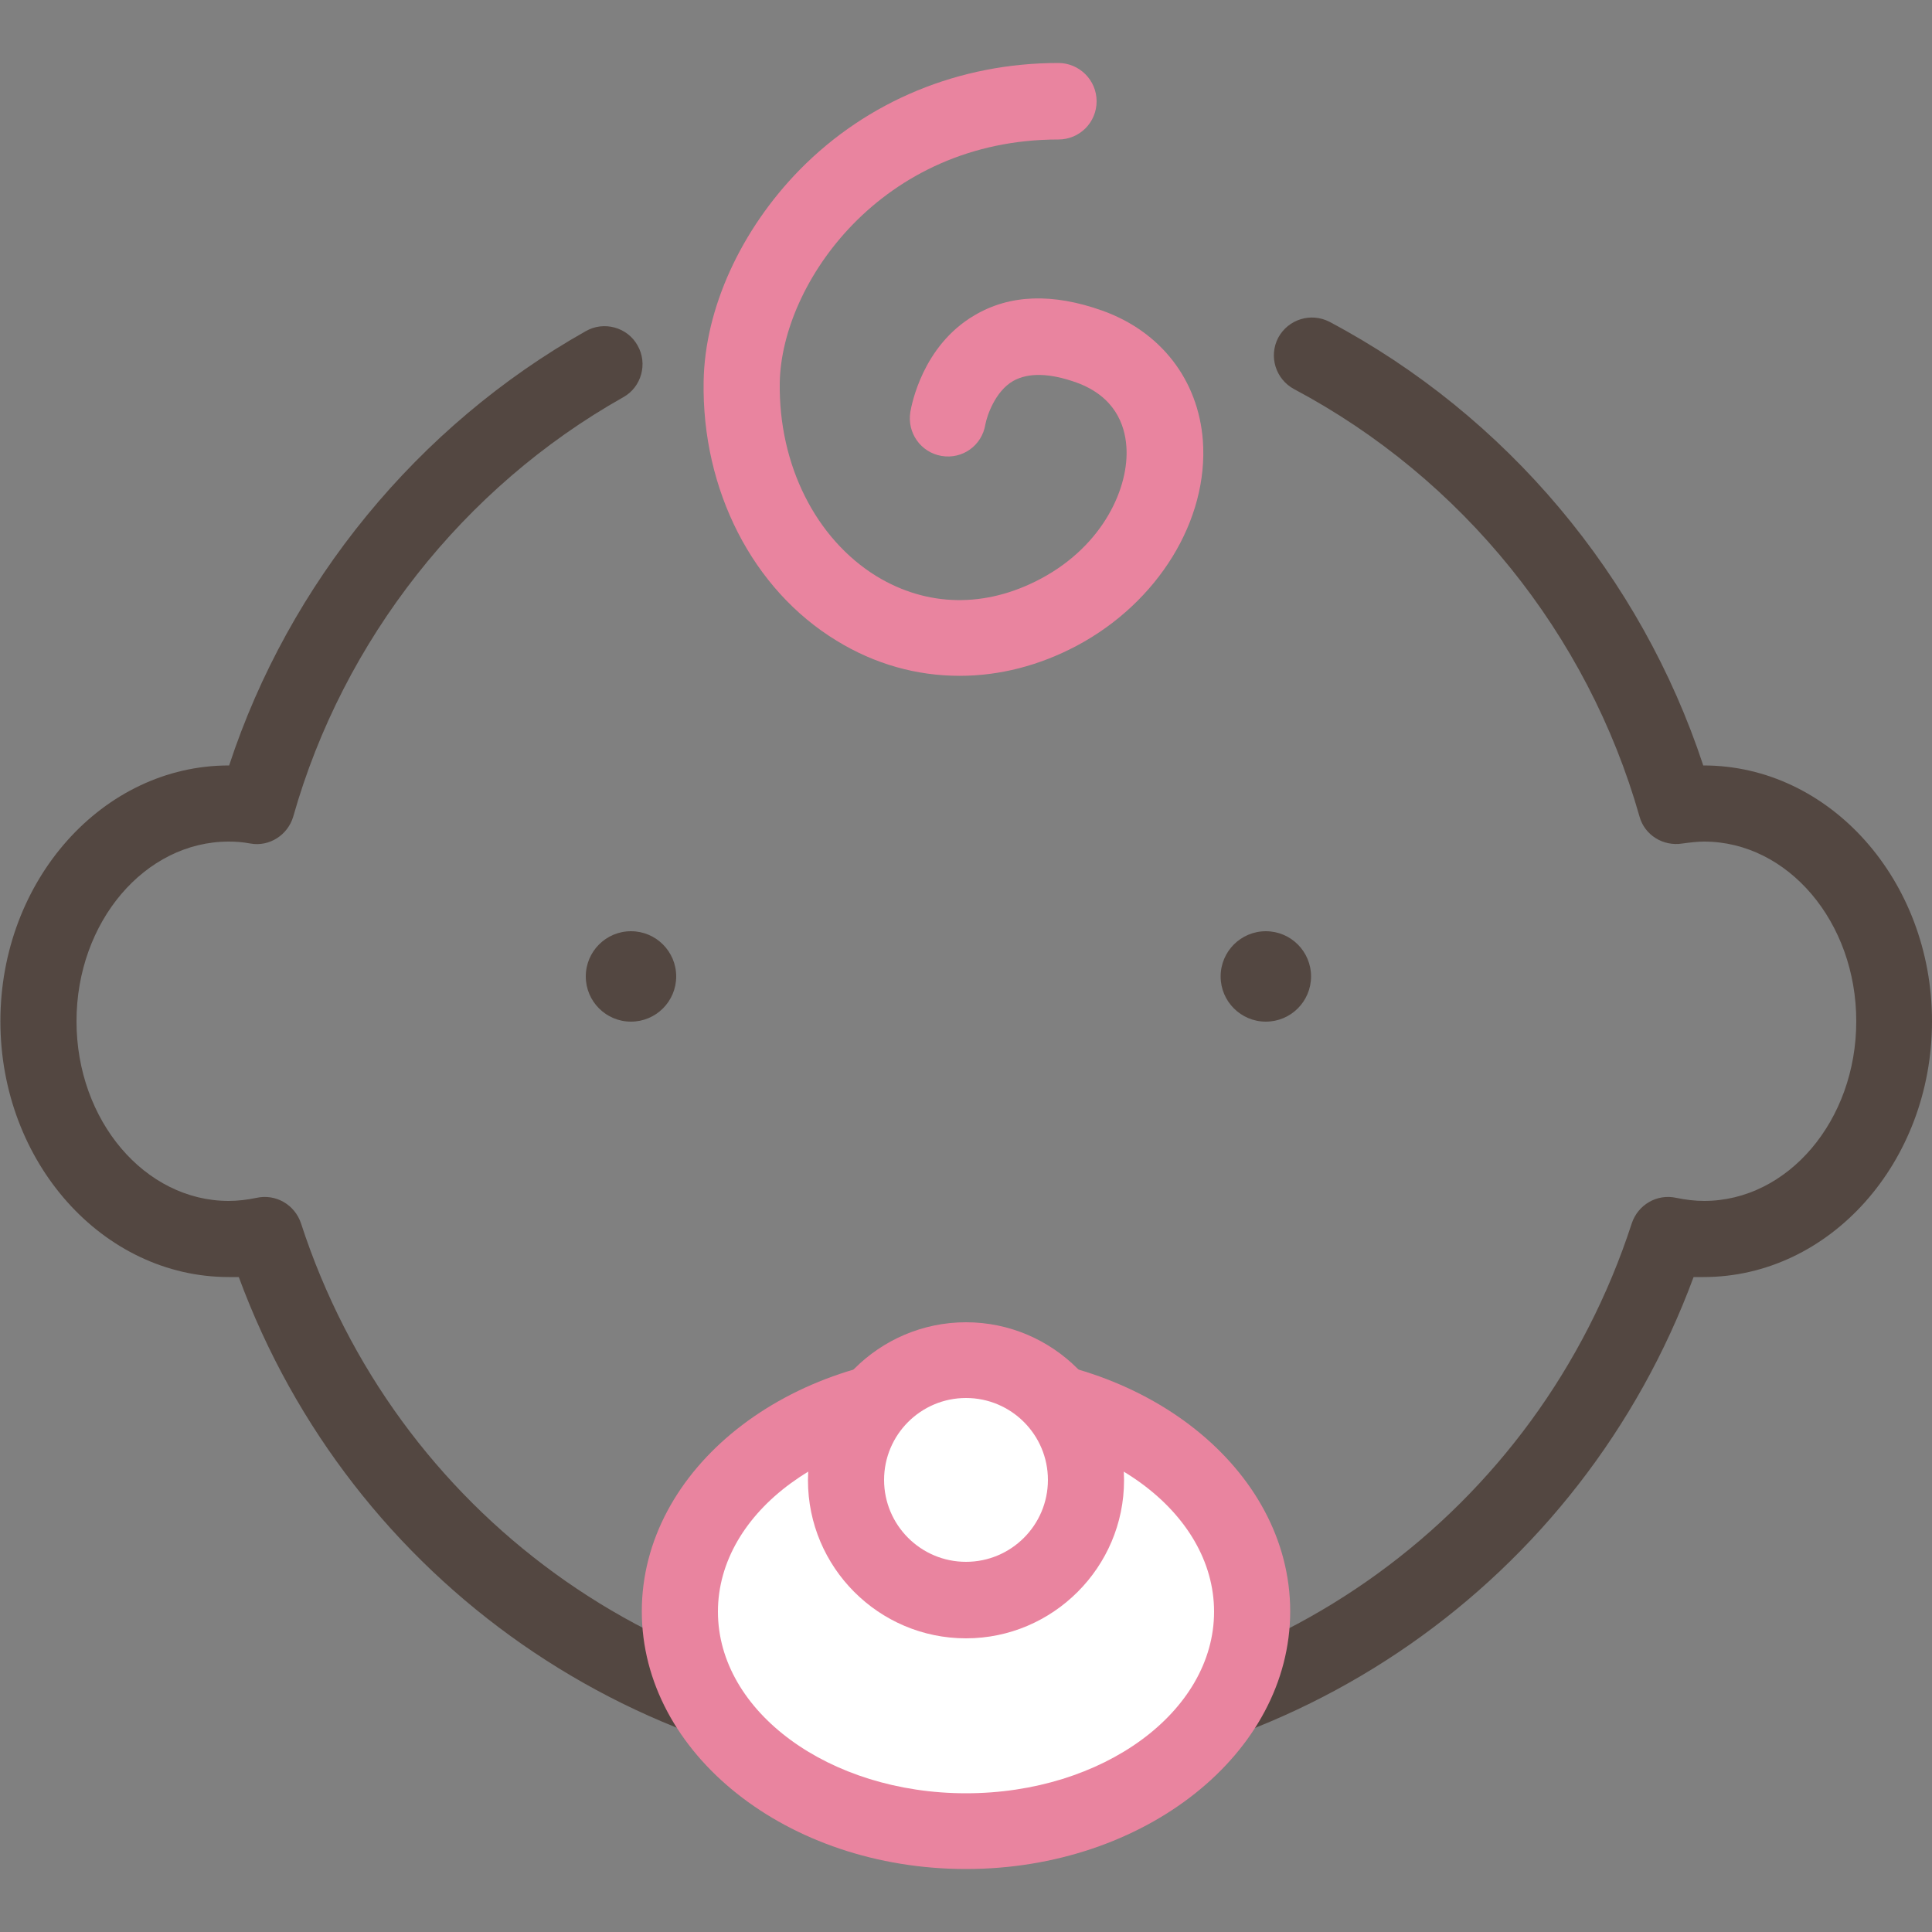 <?xml version="1.0" encoding="UTF-8"?><svg id="PC" xmlns="http://www.w3.org/2000/svg" width="50" height="50" viewBox="0 0 50 50"><rect x="0" y="0" width="50" height="50" fill="#808080" stroke="none"/><defs><style>.cls-1{fill:#534741;}.cls-1,.cls-2,.cls-3{stroke-width:0px;}.cls-2{fill:#e9849f;}.cls-3{fill:#fff;}</style></defs><path class="cls-1" d="M25,46.15c-8.45,0-15.92-5.23-18.82-13.1-.09,0-.18,0-.26,0-3.26,0-5.91-2.97-5.91-6.62s2.65-6.62,5.91-6.62c0,0,0,0,.01,0,1.55-4.72,4.88-8.79,9.23-11.24.47-.27,1.08-.1,1.34.37.27.47.1,1.08-.37,1.34-4.14,2.33-7.25,6.29-8.54,10.85-.14.48-.62.79-1.11.7-.22-.04-.39-.05-.56-.05-2.17,0-3.94,2.08-3.94,4.65s1.77,4.65,3.94,4.65c.23,0,.48-.03.72-.08.5-.11.99.18,1.15.66,2.43,7.48,9.35,12.51,17.22,12.51s14.79-5.03,17.22-12.51c.16-.48.65-.77,1.15-.66.24.05.49.08.72.08,2.17,0,3.94-2.08,3.94-4.65s-1.77-4.65-3.94-4.65c-.16,0-.34.02-.56.05-.5.08-.98-.22-1.11-.7-1.34-4.72-4.59-8.75-8.94-11.06-.48-.26-.66-.85-.41-1.33.26-.48.85-.66,1.33-.41,4.58,2.43,8.06,6.59,9.67,11.48,0,0,0,0,.01,0,3.26,0,5.91,2.97,5.91,6.62s-2.65,6.62-5.91,6.62c-.09,0-.17,0-.26,0-2.91,7.87-10.37,13.1-18.82,13.1Z"/><circle class="cls-1" cx="16.33" cy="25.27" r="1.17"/><circle class="cls-1" cx="32.76" cy="25.27" r="1.17"/><path class="cls-2" d="M24.83,17.49c-1.1,0-2.19-.3-3.18-.91-2.17-1.32-3.49-3.9-3.44-6.71.03-1.88.96-3.92,2.49-5.48,1.75-1.78,4.13-2.76,6.69-2.76.54,0,.99.44.99.99s-.44.99-.99.99c-4.58,0-7.17,3.73-7.21,6.3-.03,2.12.93,4.03,2.5,5,1.31.8,2.82.83,4.25.07,1.64-.87,2.3-2.39,2.22-3.43-.04-.56-.3-1.29-1.29-1.65-.7-.25-1.25-.26-1.64-.04-.47.27-.68.91-.72,1.13-.09.54-.59.9-1.13.81-.54-.09-.9-.6-.81-1.14.03-.17.31-1.71,1.66-2.5.91-.54,2.02-.58,3.31-.12,1.51.54,2.48,1.79,2.6,3.36.15,2.06-1.16,4.19-3.26,5.31-.98.52-2.01.78-3.03.78Z"/><ellipse class="cls-3" cx="25" cy="41.7" rx="7.41" ry="5.68"/><path class="cls-2" d="M25,48.37c-4.63,0-8.39-2.99-8.39-6.67s3.77-6.67,8.39-6.67,8.39,2.99,8.39,6.67-3.77,6.67-8.39,6.67ZM25,37.01c-3.54,0-6.42,2.11-6.42,4.7s2.88,4.7,6.42,4.7,6.42-2.11,6.42-4.7-2.88-4.7-6.42-4.7Z"/><circle class="cls-3" cx="25" cy="38.31" r="3.11"/><path class="cls-2" d="M25,42.4c-2.26,0-4.09-1.84-4.09-4.09s1.84-4.09,4.09-4.09,4.09,1.84,4.09,4.09-1.84,4.09-4.09,4.09ZM25,36.18c-1.17,0-2.12.95-2.12,2.12s.95,2.12,2.12,2.12,2.12-.95,2.12-2.12-.95-2.12-2.12-2.12Z"/></svg>